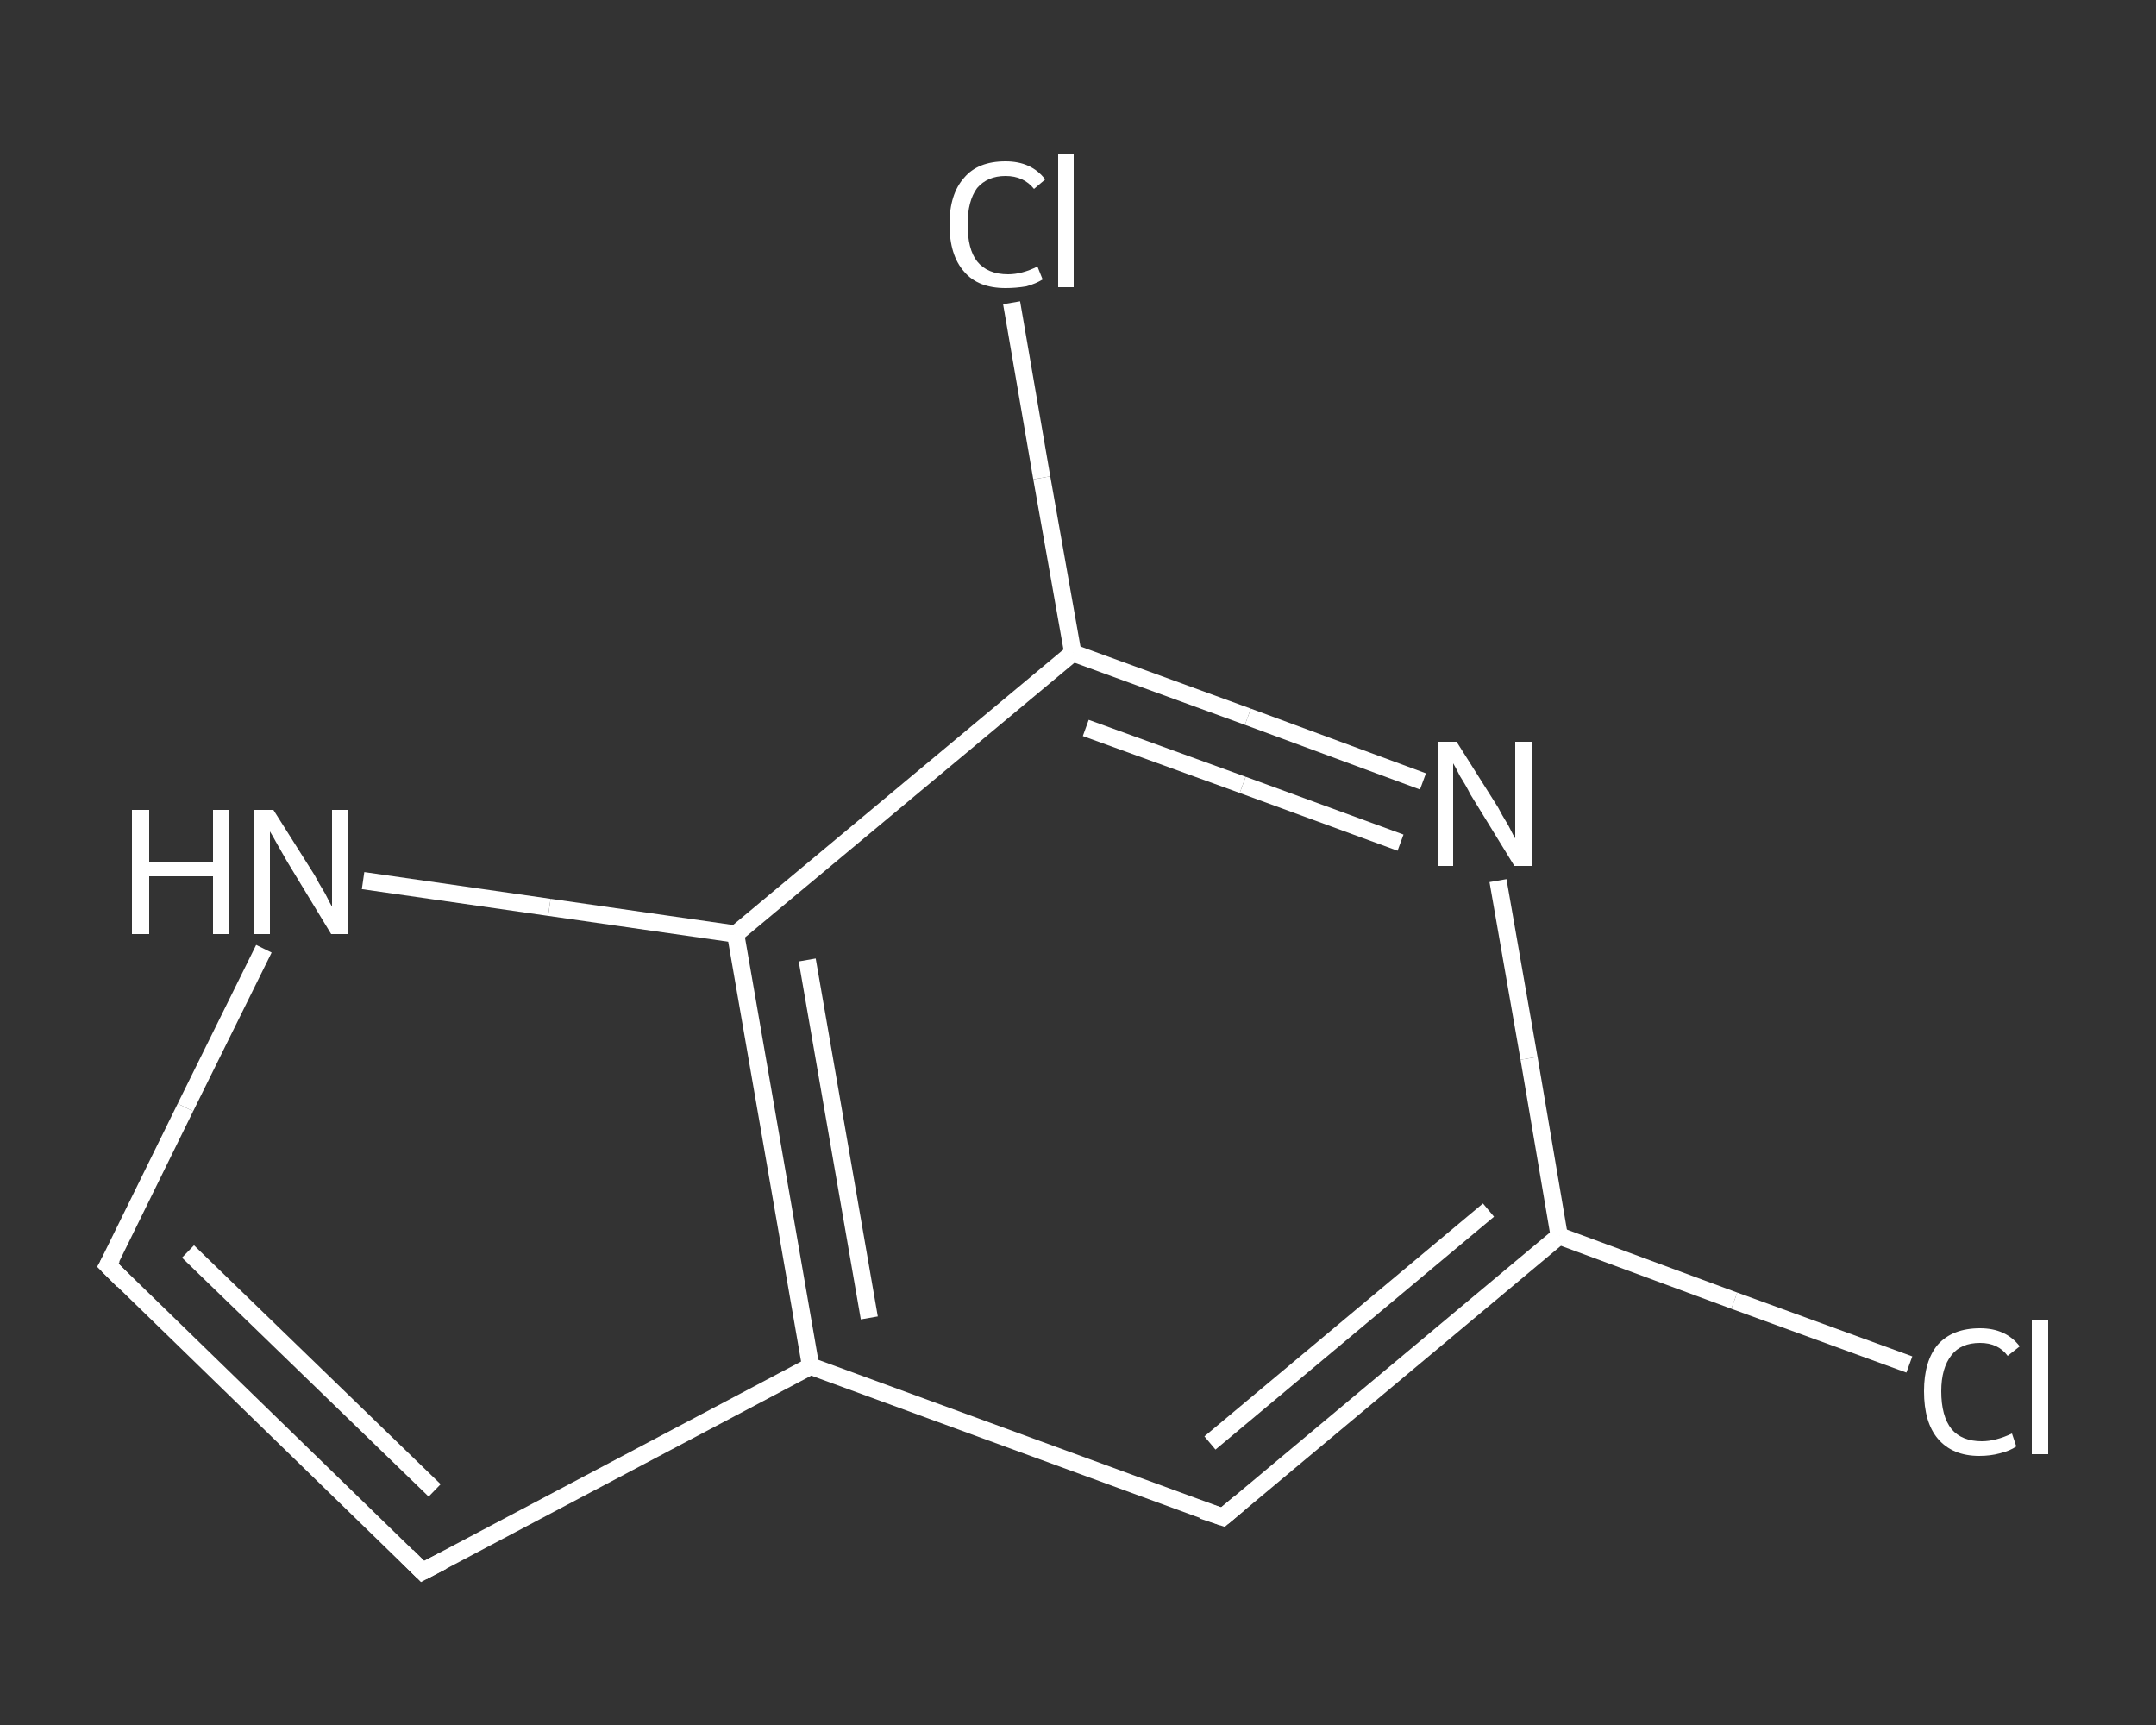 <?xml version='1.0' encoding='iso-8859-1'?>
<svg version='1.1' baseProfile='full'
              xmlns='http://www.w3.org/2000/svg'
                      xmlns:rdkit='http://www.rdkit.org/xml'
                      xmlns:xlink='http://www.w3.org/1999/xlink'
                  xml:space='preserve'
width='250px' height='200px' viewBox='0 0 250 200'>
<rect x="0" y="0" width="250" height="200" fill="#333333" stroke="none"/>
<!-- END OF HEADER -->
<rect style='opacity:1.0;fill:transparent;stroke:none' width='250.0' height='200.0' x='0.0' y='0.0'> </rect>
<path class='bond-0 atom-0 atom-1' d='M 221.4,158.2 L 201.1,150.8' style='fill:none;fill-rule:evenodd;stroke:#FFFFFF;stroke-width:2.0px;stroke-linecap:butt;stroke-linejoin:miter;stroke-opacity:1' />
<path class='bond-0 atom-0 atom-1' d='M 201.1,150.8 L 180.8,143.3' style='fill:none;fill-rule:evenodd;stroke:#FFFFFF;stroke-width:2.0px;stroke-linecap:butt;stroke-linejoin:miter;stroke-opacity:1' />
<path class='bond-1 atom-1 atom-2' d='M 180.8,143.3 L 141.8,175.9' style='fill:none;fill-rule:evenodd;stroke:#FFFFFF;stroke-width:2.0px;stroke-linecap:butt;stroke-linejoin:miter;stroke-opacity:1' />
<path class='bond-1 atom-1 atom-2' d='M 172.6,140.3 L 140.3,167.3' style='fill:none;fill-rule:evenodd;stroke:#FFFFFF;stroke-width:2.0px;stroke-linecap:butt;stroke-linejoin:miter;stroke-opacity:1' />
<path class='bond-2 atom-2 atom-3' d='M 141.8,175.9 L 94.0,158.4' style='fill:none;fill-rule:evenodd;stroke:#FFFFFF;stroke-width:2.0px;stroke-linecap:butt;stroke-linejoin:miter;stroke-opacity:1' />
<path class='bond-3 atom-3 atom-4' d='M 94.0,158.4 L 49.0,182.2' style='fill:none;fill-rule:evenodd;stroke:#FFFFFF;stroke-width:2.0px;stroke-linecap:butt;stroke-linejoin:miter;stroke-opacity:1' />
<path class='bond-4 atom-4 atom-5' d='M 49.0,182.2 L 12.5,146.7' style='fill:none;fill-rule:evenodd;stroke:#FFFFFF;stroke-width:2.0px;stroke-linecap:butt;stroke-linejoin:miter;stroke-opacity:1' />
<path class='bond-4 atom-4 atom-5' d='M 50.4,172.8 L 21.8,145.1' style='fill:none;fill-rule:evenodd;stroke:#FFFFFF;stroke-width:2.0px;stroke-linecap:butt;stroke-linejoin:miter;stroke-opacity:1' />
<path class='bond-5 atom-5 atom-6' d='M 12.5,146.7 L 21.5,128.4' style='fill:none;fill-rule:evenodd;stroke:#FFFFFF;stroke-width:2.0px;stroke-linecap:butt;stroke-linejoin:miter;stroke-opacity:1' />
<path class='bond-5 atom-5 atom-6' d='M 21.5,128.4 L 30.6,110.0' style='fill:none;fill-rule:evenodd;stroke:#FFFFFF;stroke-width:2.0px;stroke-linecap:butt;stroke-linejoin:miter;stroke-opacity:1' />
<path class='bond-6 atom-6 atom-7' d='M 42.1,102.1 L 63.7,105.2' style='fill:none;fill-rule:evenodd;stroke:#FFFFFF;stroke-width:2.0px;stroke-linecap:butt;stroke-linejoin:miter;stroke-opacity:1' />
<path class='bond-6 atom-6 atom-7' d='M 63.7,105.2 L 85.3,108.3' style='fill:none;fill-rule:evenodd;stroke:#FFFFFF;stroke-width:2.0px;stroke-linecap:butt;stroke-linejoin:miter;stroke-opacity:1' />
<path class='bond-7 atom-7 atom-8' d='M 85.3,108.3 L 124.4,75.7' style='fill:none;fill-rule:evenodd;stroke:#FFFFFF;stroke-width:2.0px;stroke-linecap:butt;stroke-linejoin:miter;stroke-opacity:1' />
<path class='bond-8 atom-8 atom-9' d='M 124.4,75.7 L 120.8,55.4' style='fill:none;fill-rule:evenodd;stroke:#FFFFFF;stroke-width:2.0px;stroke-linecap:butt;stroke-linejoin:miter;stroke-opacity:1' />
<path class='bond-8 atom-8 atom-9' d='M 120.8,55.4 L 117.3,35.1' style='fill:none;fill-rule:evenodd;stroke:#FFFFFF;stroke-width:2.0px;stroke-linecap:butt;stroke-linejoin:miter;stroke-opacity:1' />
<path class='bond-9 atom-8 atom-10' d='M 124.4,75.7 L 144.7,83.1' style='fill:none;fill-rule:evenodd;stroke:#FFFFFF;stroke-width:2.0px;stroke-linecap:butt;stroke-linejoin:miter;stroke-opacity:1' />
<path class='bond-9 atom-8 atom-10' d='M 144.7,83.1 L 165.0,90.6' style='fill:none;fill-rule:evenodd;stroke:#FFFFFF;stroke-width:2.0px;stroke-linecap:butt;stroke-linejoin:miter;stroke-opacity:1' />
<path class='bond-9 atom-8 atom-10' d='M 125.9,84.4 L 144.1,91.0' style='fill:none;fill-rule:evenodd;stroke:#FFFFFF;stroke-width:2.0px;stroke-linecap:butt;stroke-linejoin:miter;stroke-opacity:1' />
<path class='bond-9 atom-8 atom-10' d='M 144.1,91.0 L 162.4,97.7' style='fill:none;fill-rule:evenodd;stroke:#FFFFFF;stroke-width:2.0px;stroke-linecap:butt;stroke-linejoin:miter;stroke-opacity:1' />
<path class='bond-10 atom-10 atom-1' d='M 173.7,102.1 L 177.3,122.7' style='fill:none;fill-rule:evenodd;stroke:#FFFFFF;stroke-width:2.0px;stroke-linecap:butt;stroke-linejoin:miter;stroke-opacity:1' />
<path class='bond-10 atom-10 atom-1' d='M 177.3,122.7 L 180.8,143.3' style='fill:none;fill-rule:evenodd;stroke:#FFFFFF;stroke-width:2.0px;stroke-linecap:butt;stroke-linejoin:miter;stroke-opacity:1' />
<path class='bond-11 atom-7 atom-3' d='M 85.3,108.3 L 94.0,158.4' style='fill:none;fill-rule:evenodd;stroke:#FFFFFF;stroke-width:2.0px;stroke-linecap:butt;stroke-linejoin:miter;stroke-opacity:1' />
<path class='bond-11 atom-7 atom-3' d='M 93.6,111.3 L 100.8,152.8' style='fill:none;fill-rule:evenodd;stroke:#FFFFFF;stroke-width:2.0px;stroke-linecap:butt;stroke-linejoin:miter;stroke-opacity:1' />
<path d='M 143.7,174.3 L 141.8,175.9 L 139.4,175.1' style='fill:none;stroke:#FFFFFF;stroke-width:2.0px;stroke-linecap:butt;stroke-linejoin:miter;stroke-opacity:1;' />
<path d='M 51.3,181.0 L 49.0,182.2 L 47.2,180.4' style='fill:none;stroke:#FFFFFF;stroke-width:2.0px;stroke-linecap:butt;stroke-linejoin:miter;stroke-opacity:1;' />
<path d='M 14.3,148.5 L 12.5,146.7 L 13.0,145.8' style='fill:none;stroke:#FFFFFF;stroke-width:2.0px;stroke-linecap:butt;stroke-linejoin:miter;stroke-opacity:1;' />
<path class='atom-0' d='M 223.1 161.3
Q 223.1 157.8, 224.7 155.9
Q 226.4 154.0, 229.6 154.0
Q 232.6 154.0, 234.2 156.1
L 232.8 157.2
Q 231.7 155.7, 229.6 155.7
Q 227.4 155.7, 226.3 157.1
Q 225.1 158.6, 225.1 161.3
Q 225.1 164.2, 226.3 165.7
Q 227.5 167.1, 229.8 167.1
Q 231.4 167.1, 233.3 166.2
L 233.8 167.7
Q 233.1 168.2, 231.9 168.5
Q 230.8 168.8, 229.5 168.8
Q 226.4 168.8, 224.7 166.8
Q 223.1 164.9, 223.1 161.3
' fill='#FFFFFF'/>
<path class='atom-0' d='M 235.6 153.1
L 237.5 153.1
L 237.5 168.6
L 235.6 168.6
L 235.6 153.1
' fill='#FFFFFF'/>
<path class='atom-6' d='M 15.3 93.9
L 17.3 93.9
L 17.3 100.0
L 24.7 100.0
L 24.7 93.9
L 26.6 93.9
L 26.6 108.3
L 24.7 108.3
L 24.7 101.6
L 17.3 101.6
L 17.3 108.3
L 15.3 108.3
L 15.3 93.9
' fill='#FFFFFF'/>
<path class='atom-6' d='M 31.7 93.9
L 36.5 101.5
Q 36.9 102.3, 37.7 103.6
Q 38.4 105.0, 38.5 105.1
L 38.5 93.9
L 40.4 93.9
L 40.4 108.3
L 38.4 108.3
L 33.3 99.9
Q 32.8 99.0, 32.1 97.8
Q 31.5 96.7, 31.3 96.4
L 31.3 108.3
L 29.5 108.3
L 29.5 93.9
L 31.7 93.9
' fill='#FFFFFF'/>
<path class='atom-9' d='M 110.1 26.0
Q 110.1 22.5, 111.8 20.6
Q 113.4 18.7, 116.6 18.7
Q 119.6 18.7, 121.2 20.8
L 119.9 21.9
Q 118.7 20.4, 116.6 20.4
Q 114.5 20.4, 113.3 21.8
Q 112.2 23.3, 112.2 26.0
Q 112.2 28.9, 113.3 30.3
Q 114.5 31.8, 116.9 31.8
Q 118.5 31.8, 120.3 30.9
L 120.9 32.4
Q 120.1 32.9, 119.0 33.2
Q 117.8 33.4, 116.6 33.4
Q 113.4 33.4, 111.8 31.5
Q 110.1 29.6, 110.1 26.0
' fill='#FFFFFF'/>
<path class='atom-9' d='M 122.7 17.8
L 124.5 17.8
L 124.5 33.3
L 122.7 33.3
L 122.7 17.8
' fill='#FFFFFF'/>
<path class='atom-10' d='M 168.9 86.0
L 173.7 93.6
Q 174.1 94.4, 174.9 95.7
Q 175.6 97.1, 175.7 97.2
L 175.7 86.0
L 177.6 86.0
L 177.6 100.4
L 175.6 100.4
L 170.5 92.1
Q 170.0 91.1, 169.3 90.0
Q 168.7 88.8, 168.5 88.5
L 168.5 100.4
L 166.7 100.4
L 166.7 86.0
L 168.9 86.0
' fill='#FFFFFF'/>
</svg>
